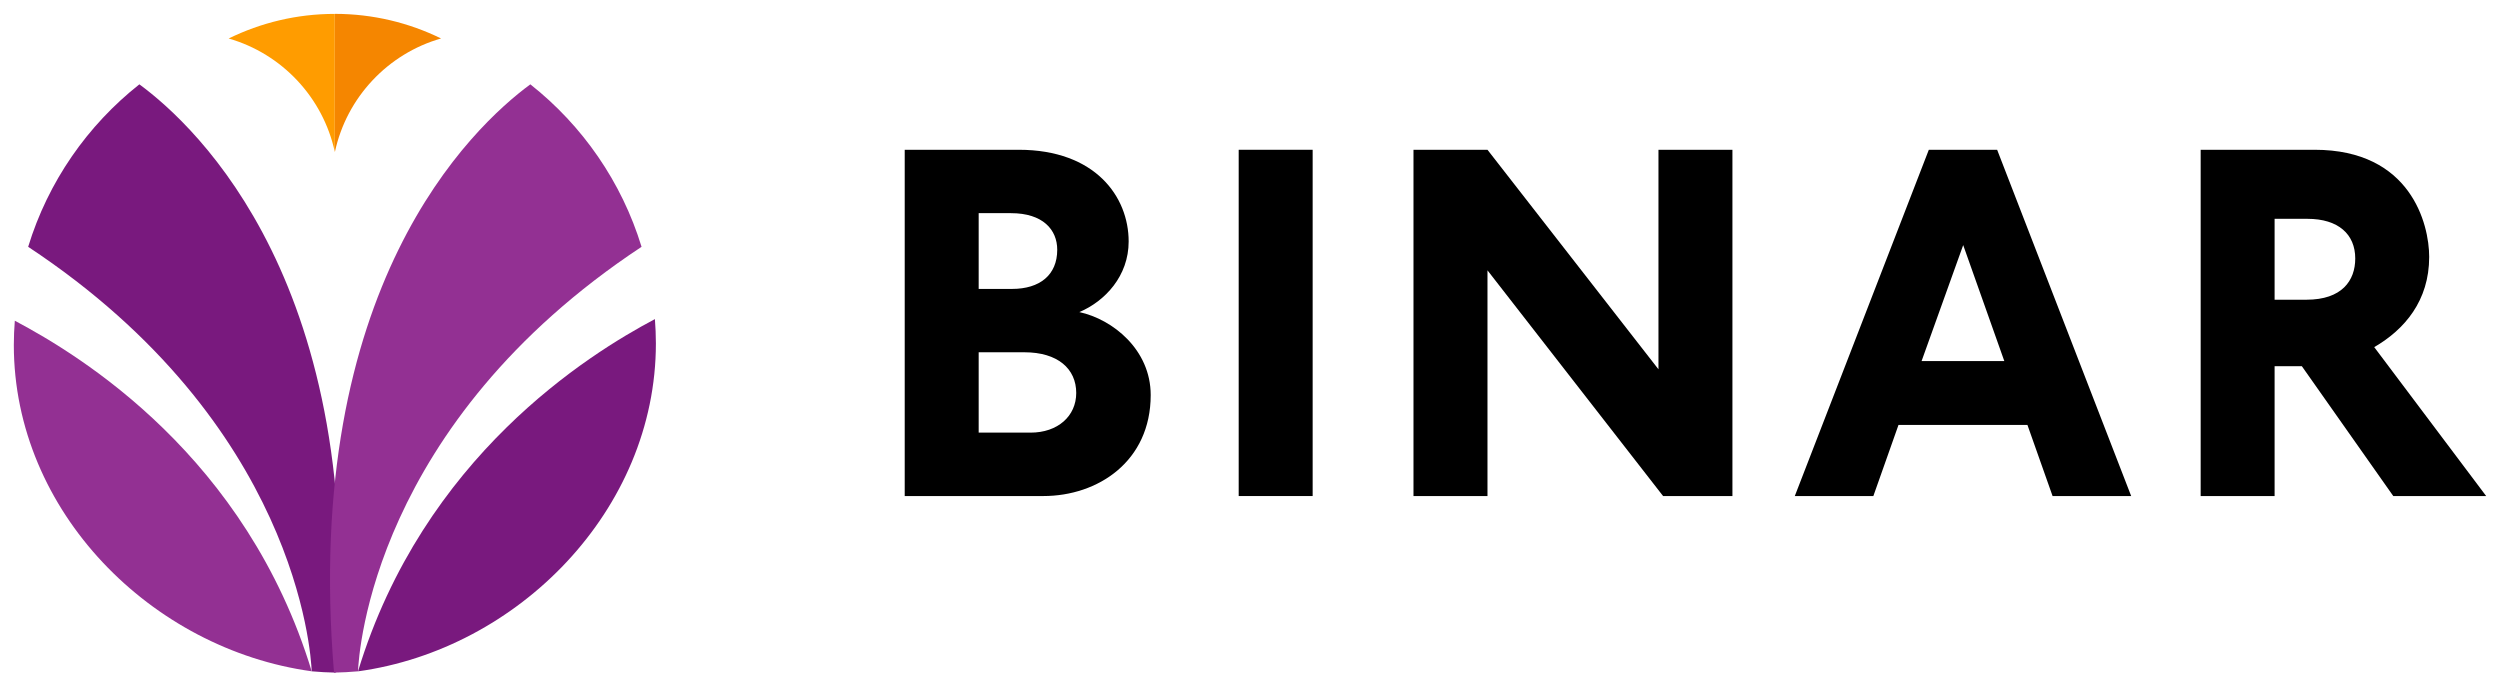 <svg width="132" height="36" viewBox="0 0 132 36" fill="none" xmlns="http://www.w3.org/2000/svg">
<path d="M7.359 4.453C4.614 6.621 2.536 9.598 1.487 13.032C15.635 22.384 16.417 34.428 16.458 35.446C16.877 35.485 17.3 35.505 17.725 35.514C19.422 15.149 10.422 6.705 7.359 4.453Z" fill="#79197E"/>
<path d="M0.782 16.934C0.75 17.358 0.73 17.785 0.73 18.216C0.73 27.014 8.007 34.283 16.458 35.444C13.011 24.114 4.28 18.788 0.782 16.934Z" fill="#933093"/>
<path d="M28.002 4.453C30.747 6.621 32.825 9.598 33.874 13.032C19.726 22.384 18.944 34.428 18.903 35.446C18.484 35.485 18.061 35.505 17.636 35.514C15.94 15.149 24.941 6.705 28.002 4.453Z" fill="#933093"/>
<path d="M34.579 16.848C34.611 17.272 34.631 17.699 34.631 18.13C34.631 26.928 27.354 34.286 18.903 35.447C22.351 24.114 31.081 18.703 34.579 16.848Z" fill="#79197E"/>
<path d="M12.073 2.033C14.878 2.836 17.058 5.142 17.679 8.026V0.734C15.669 0.732 13.768 1.202 12.073 2.033Z" fill="#FF9C00"/>
<path d="M17.682 0.732V8.024C18.302 5.14 20.483 2.831 23.288 2.031C21.596 1.202 19.692 0.732 17.682 0.732Z" fill="#F58600"/>
<path d="M55.09 26.191H47.769V7.908H53.789C57.83 7.908 59.593 10.384 59.593 12.75C59.593 14.573 58.346 15.905 56.989 16.478C58.751 16.859 60.757 18.463 60.757 20.858C60.757 24.367 57.964 26.191 55.09 26.191ZM53.382 11.255H51.674V15.255H53.436C54.901 15.255 55.822 14.52 55.822 13.188C55.822 12.125 55.062 11.255 53.382 11.255ZM54.087 18.6H51.674V22.843H54.412C55.849 22.843 56.825 21.972 56.825 20.749C56.825 19.471 55.849 18.6 54.087 18.6Z" fill="black"/>
<path d="M69.308 7.908H65.403V26.191H69.308V7.908Z" fill="black"/>
<path d="M87.811 26.191L78.539 14.274V26.191H74.632V7.908H78.539L87.567 19.499V7.908H91.472V26.191H87.811Z" fill="black"/>
<path d="M108.376 26.191L107.048 22.435H100.241L98.913 26.191H94.765L101.842 7.908H105.449L112.526 26.191H108.376ZM103.657 12.941L101.46 19.063H105.827L103.657 12.941Z" fill="black"/>
<path d="M126.365 26.191L121.537 19.334H120.099V26.191H116.195V7.908H122.214C127.286 7.908 128.261 11.826 128.261 13.566C128.261 15.878 126.961 17.402 125.359 18.328L131.27 26.191H126.365ZM121.835 11.554H120.099V15.825H121.78C123.652 15.825 124.357 14.819 124.357 13.649C124.357 12.369 123.463 11.554 121.835 11.554Z" fill="black"/>
</svg>
